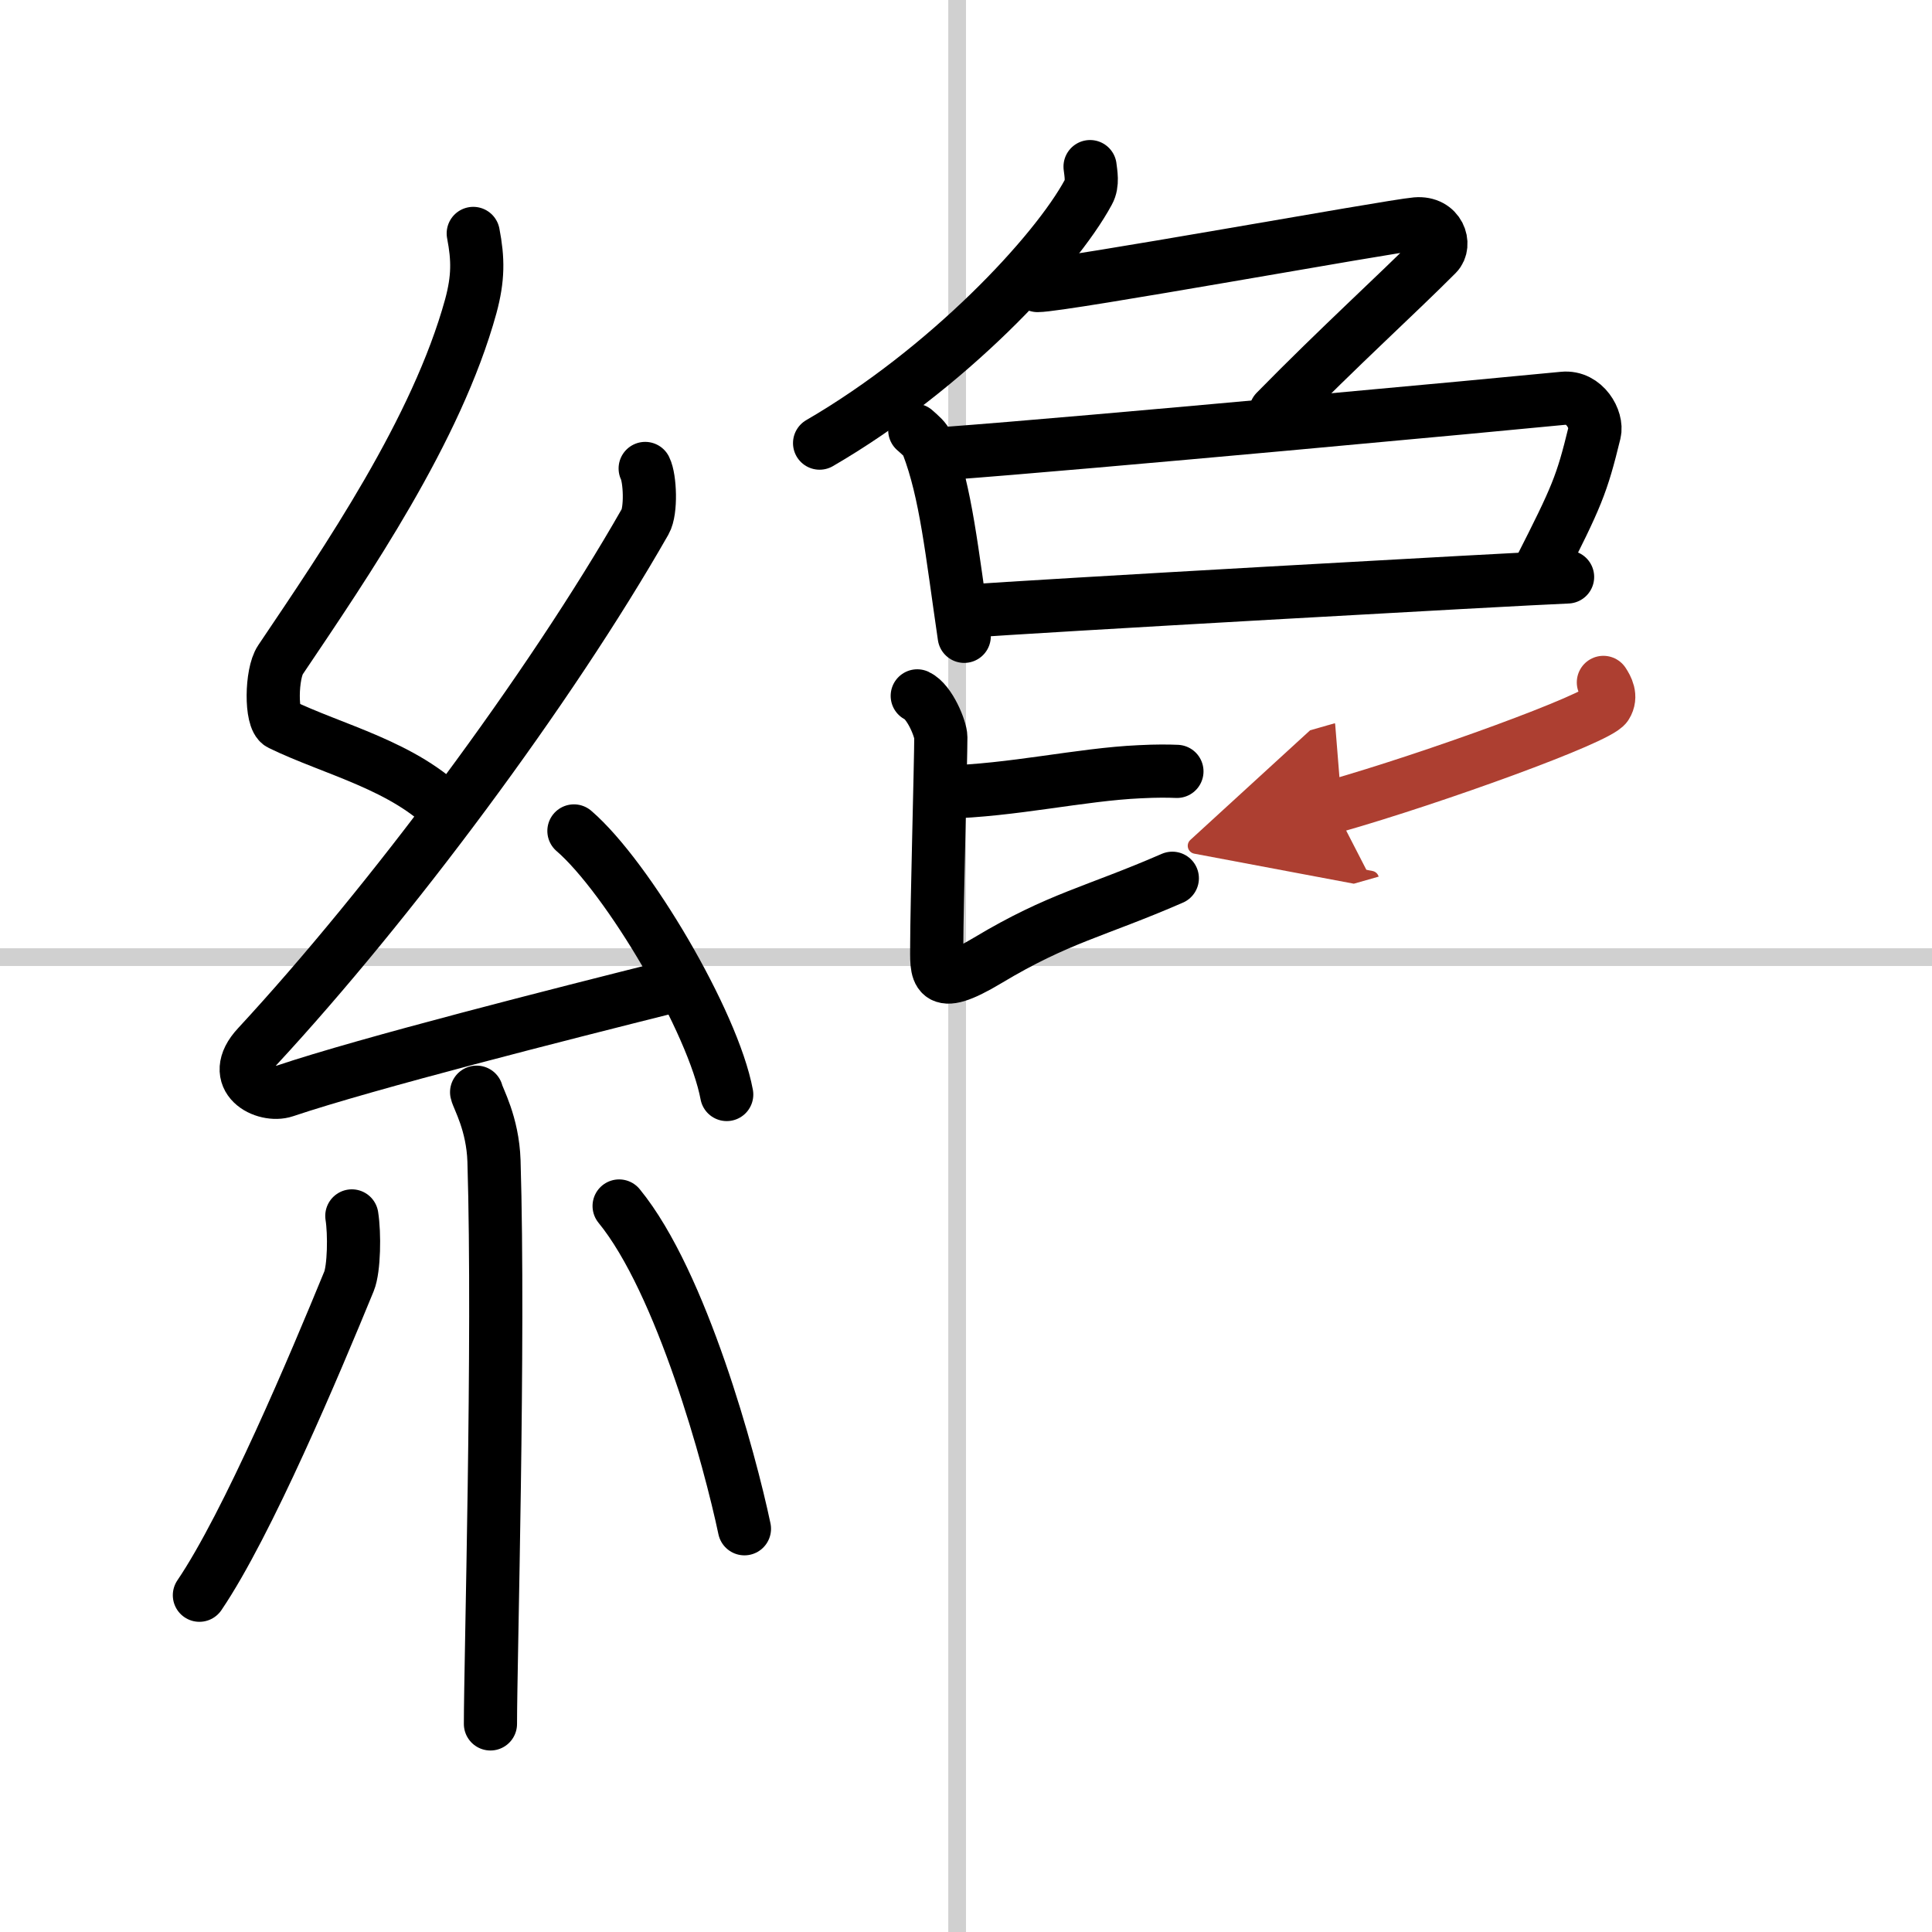 <svg width="400" height="400" viewBox="0 0 109 109" xmlns="http://www.w3.org/2000/svg"><defs><marker id="a" markerWidth="4" orient="auto" refX="1" refY="5" viewBox="0 0 10 10"><polyline points="0 0 10 5 0 10 1 5" fill="#ad3f31" stroke="#ad3f31"/></marker></defs><g fill="none" stroke="#000" stroke-linecap="round" stroke-linejoin="round" stroke-width="3"><rect width="100%" height="100%" fill="#fff" stroke="#fff"/><line x1="54" x2="54" y2="109" stroke="#d0d0d0" stroke-width="1"/><line x2="109" y1="54" y2="54" stroke="#d0d0d0" stroke-width="1"/><path d="m26.7 13.17c0.28 1.45 0.29 2.52-0.14 4.11-1.92 6.97-6.99 14.38-10.74 19.95-0.52 0.77-0.56 3.35 0 3.62 2.97 1.45 7.02 2.35 9.56 5.01"/><path d="m36.4 26.43c0.28 0.56 0.35 2.39 0 3-5.4 9.47-14.43 21.56-21.87 29.6-1.71 1.84 0.42 2.9 1.54 2.52 4.66-1.57 15.72-4.37 21.7-5.87"/><path d="m32.38 46.88c3.04 2.62 7.86 10.79 8.62 14.87"/><path d="m26.89 61.62c0.07 0.34 0.91 1.75 0.98 3.88 0.31 10.22-0.2 28.27-0.2 31.76"/><path d="m19.85 68.6c0.16 1 0.13 2.98-0.16 3.69-1.92 4.68-5.72 13.7-8.44 17.71"/><path d="m34.93 68.04c3.53 4.31 6.25 14.31 7.07 18.21"/><path d="m61.5 9.4c0.04 0.36 0.17 0.96-0.09 1.43-1.88 3.49-7.99 10-15.17 14.17"/><path d="m58.54 16.11c1.44 0 19.85-3.35 21.36-3.48 1.3-0.11 1.7 1.18 1.16 1.72-2.28 2.29-5.49 5.19-9.09 8.86"/><path d="m51.61 24.27c0.3 0.27 0.6 0.5 0.73 0.84 1.03 2.69 1.35 5.95 2.06 10.79"/><path d="m53.42 25.58c7.83-0.58 31.47-2.78 34.78-3.11 1.21-0.12 1.94 1.22 1.76 1.94-0.72 2.95-0.99 3.59-3.1 7.74"/><path d="m54.81 34.47c2.57-0.22 30.8-1.81 33.63-1.92"/><path d="m53.3 44.69c3.82-0.09 7.67-1 11-1.15 0.98-0.05 1.6-0.04 2.1-0.02"/><path d="m51.75 39.26c0.71 0.33 1.33 1.89 1.33 2.33 0 1.23-0.23 9.76-0.23 11.67 0 1.6-0.2 2.77 2.88 0.92 4.02-2.41 6.02-2.72 10.41-4.63"/><path d="m90.46 38.5c0.19 0.29 0.48 0.79 0.16 1.3-0.45 0.73-9.72 4.09-15.37 5.7" marker-end="url(#a)" stroke="#ad3f31"/></g></svg>
